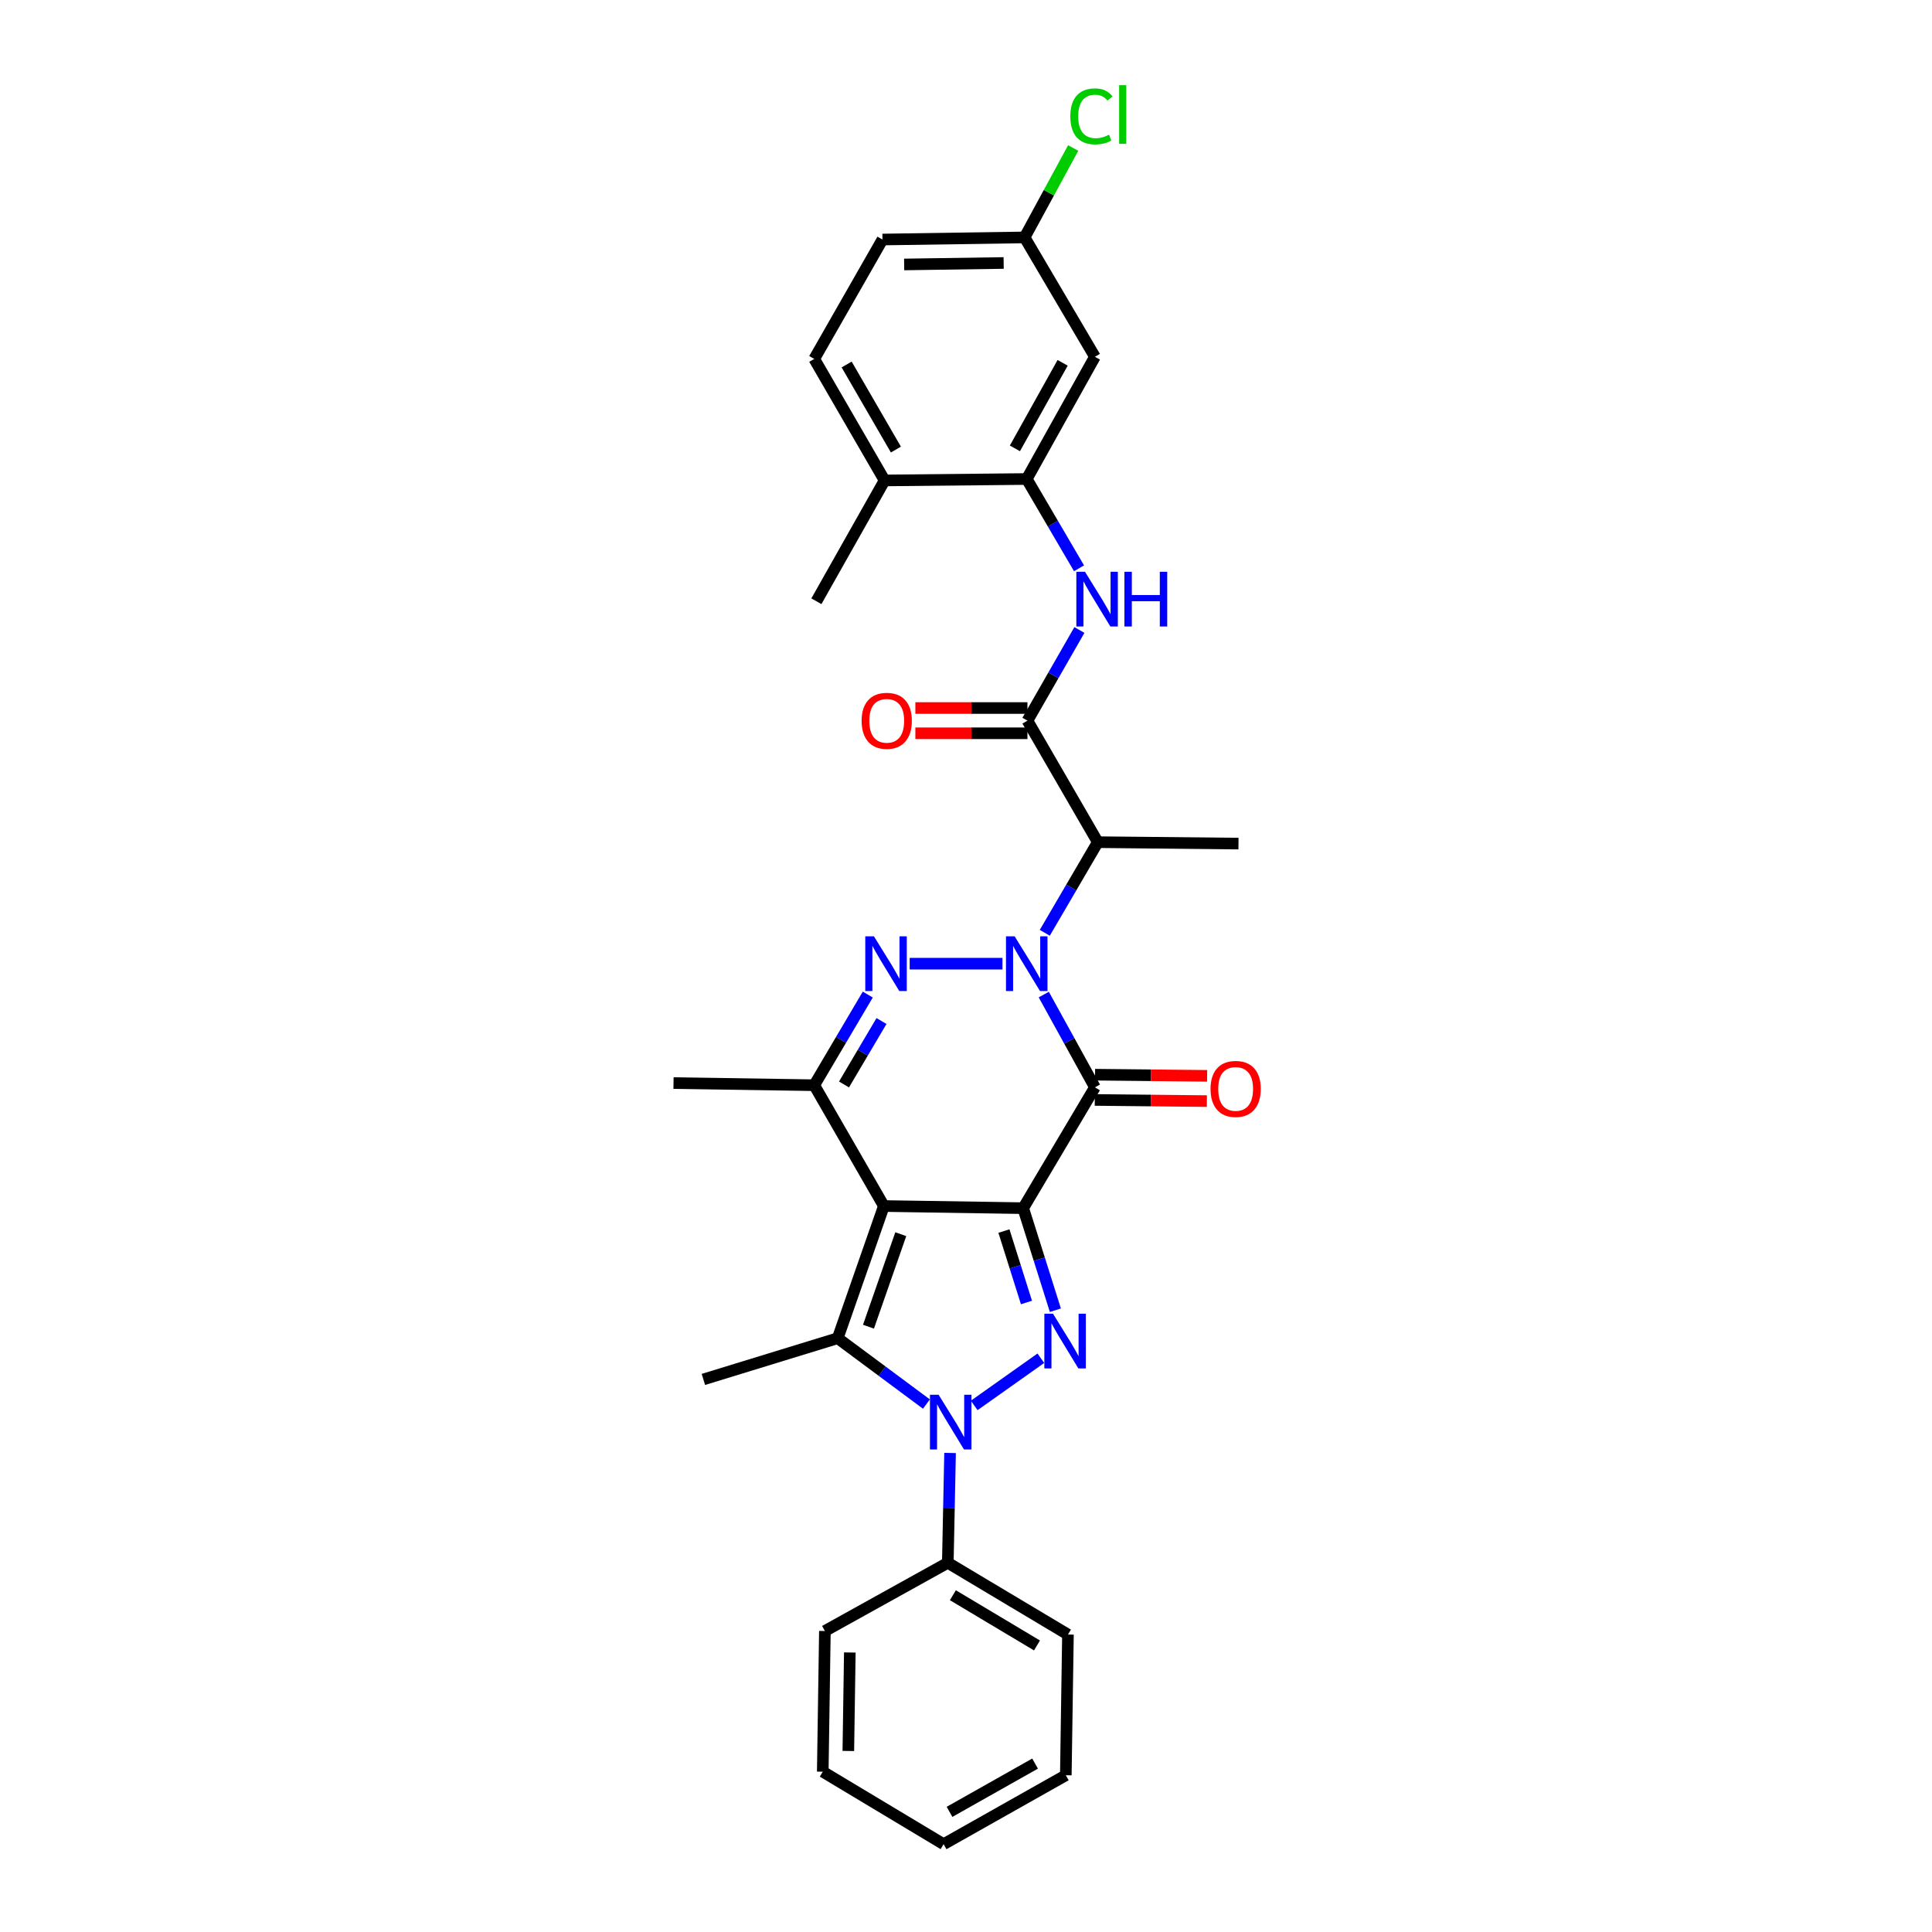 <?xml version='1.0' encoding='iso-8859-1'?>
<svg version='1.1' baseProfile='full'
              xmlns='http://www.w3.org/2000/svg'
                      xmlns:rdkit='http://www.rdkit.org/xml'
                      xmlns:xlink='http://www.w3.org/1999/xlink'
                  xml:space='preserve'
width='1000px' height='1000px' viewBox='0 0 1000 1000'>
<!-- END OF HEADER -->
<rect style='opacity:1.0;fill:#FFFFFF;stroke:none' width='1000' height='1000' x='0' y='0'> </rect>
<path class='bond-0' d='M 529.6,625.343 L 457.488,624.24' style='fill:none;fill-rule:evenodd;stroke:#000000;stroke-width:6px;stroke-linecap:butt;stroke-linejoin:miter;stroke-opacity:1' />
<path class='bond-2' d='M 529.6,625.343 L 566.726,562.795' style='fill:none;fill-rule:evenodd;stroke:#000000;stroke-width:6px;stroke-linecap:butt;stroke-linejoin:miter;stroke-opacity:1' />
<path class='bond-3' d='M 529.6,625.343 L 537.93,651.755' style='fill:none;fill-rule:evenodd;stroke:#000000;stroke-width:6px;stroke-linecap:butt;stroke-linejoin:miter;stroke-opacity:1' />
<path class='bond-3' d='M 537.93,651.755 L 546.261,678.166' style='fill:none;fill-rule:evenodd;stroke:#0000FF;stroke-width:6px;stroke-linecap:butt;stroke-linejoin:miter;stroke-opacity:1' />
<path class='bond-3' d='M 519.634,637.199 L 525.465,655.686' style='fill:none;fill-rule:evenodd;stroke:#000000;stroke-width:6px;stroke-linecap:butt;stroke-linejoin:miter;stroke-opacity:1' />
<path class='bond-3' d='M 525.465,655.686 L 531.297,674.174' style='fill:none;fill-rule:evenodd;stroke:#0000FF;stroke-width:6px;stroke-linecap:butt;stroke-linejoin:miter;stroke-opacity:1' />
<path class='bond-6' d='M 457.488,624.24 L 433.599,692.648' style='fill:none;fill-rule:evenodd;stroke:#000000;stroke-width:6px;stroke-linecap:butt;stroke-linejoin:miter;stroke-opacity:1' />
<path class='bond-6' d='M 466.244,638.81 L 449.522,686.696' style='fill:none;fill-rule:evenodd;stroke:#000000;stroke-width:6px;stroke-linecap:butt;stroke-linejoin:miter;stroke-opacity:1' />
<path class='bond-7' d='M 457.488,624.24 L 421.451,561.706' style='fill:none;fill-rule:evenodd;stroke:#000000;stroke-width:6px;stroke-linecap:butt;stroke-linejoin:miter;stroke-opacity:1' />
<path class='bond-1' d='M 540.253,514.789 L 553.49,538.792' style='fill:none;fill-rule:evenodd;stroke:#0000FF;stroke-width:6px;stroke-linecap:butt;stroke-linejoin:miter;stroke-opacity:1' />
<path class='bond-1' d='M 553.49,538.792 L 566.726,562.795' style='fill:none;fill-rule:evenodd;stroke:#000000;stroke-width:6px;stroke-linecap:butt;stroke-linejoin:miter;stroke-opacity:1' />
<path class='bond-5' d='M 518.876,498.802 L 470.853,498.802' style='fill:none;fill-rule:evenodd;stroke:#0000FF;stroke-width:6px;stroke-linecap:butt;stroke-linejoin:miter;stroke-opacity:1' />
<path class='bond-8' d='M 540.782,482.821 L 554.498,459.363' style='fill:none;fill-rule:evenodd;stroke:#0000FF;stroke-width:6px;stroke-linecap:butt;stroke-linejoin:miter;stroke-opacity:1' />
<path class='bond-8' d='M 554.498,459.363 L 568.215,435.905' style='fill:none;fill-rule:evenodd;stroke:#000000;stroke-width:6px;stroke-linecap:butt;stroke-linejoin:miter;stroke-opacity:1' />
<path class='bond-13' d='M 566.659,569.33 L 595.671,569.628' style='fill:none;fill-rule:evenodd;stroke:#000000;stroke-width:6px;stroke-linecap:butt;stroke-linejoin:miter;stroke-opacity:1' />
<path class='bond-13' d='M 595.671,569.628 L 624.683,569.926' style='fill:none;fill-rule:evenodd;stroke:#FF0000;stroke-width:6px;stroke-linecap:butt;stroke-linejoin:miter;stroke-opacity:1' />
<path class='bond-13' d='M 566.793,556.261 L 595.805,556.558' style='fill:none;fill-rule:evenodd;stroke:#000000;stroke-width:6px;stroke-linecap:butt;stroke-linejoin:miter;stroke-opacity:1' />
<path class='bond-13' d='M 595.805,556.558 L 624.817,556.856' style='fill:none;fill-rule:evenodd;stroke:#FF0000;stroke-width:6px;stroke-linecap:butt;stroke-linejoin:miter;stroke-opacity:1' />
<path class='bond-4' d='M 538.742,703.021 L 504.25,727.45' style='fill:none;fill-rule:evenodd;stroke:#0000FF;stroke-width:6px;stroke-linecap:butt;stroke-linejoin:miter;stroke-opacity:1' />
<path class='bond-14' d='M 491.753,752.051 L 491.169,780.472' style='fill:none;fill-rule:evenodd;stroke:#0000FF;stroke-width:6px;stroke-linecap:butt;stroke-linejoin:miter;stroke-opacity:1' />
<path class='bond-14' d='M 491.169,780.472 L 490.585,808.893' style='fill:none;fill-rule:evenodd;stroke:#000000;stroke-width:6px;stroke-linecap:butt;stroke-linejoin:miter;stroke-opacity:1' />
<path class='bond-31' d='M 479.52,726.743 L 456.559,709.696' style='fill:none;fill-rule:evenodd;stroke:#0000FF;stroke-width:6px;stroke-linecap:butt;stroke-linejoin:miter;stroke-opacity:1' />
<path class='bond-31' d='M 456.559,709.696 L 433.599,692.648' style='fill:none;fill-rule:evenodd;stroke:#000000;stroke-width:6px;stroke-linecap:butt;stroke-linejoin:miter;stroke-opacity:1' />
<path class='bond-30' d='M 449.164,514.789 L 435.307,538.247' style='fill:none;fill-rule:evenodd;stroke:#0000FF;stroke-width:6px;stroke-linecap:butt;stroke-linejoin:miter;stroke-opacity:1' />
<path class='bond-30' d='M 435.307,538.247 L 421.451,561.706' style='fill:none;fill-rule:evenodd;stroke:#000000;stroke-width:6px;stroke-linecap:butt;stroke-linejoin:miter;stroke-opacity:1' />
<path class='bond-30' d='M 456.261,528.473 L 446.561,544.895' style='fill:none;fill-rule:evenodd;stroke:#0000FF;stroke-width:6px;stroke-linecap:butt;stroke-linejoin:miter;stroke-opacity:1' />
<path class='bond-30' d='M 446.561,544.895 L 436.862,561.316' style='fill:none;fill-rule:evenodd;stroke:#000000;stroke-width:6px;stroke-linecap:butt;stroke-linejoin:miter;stroke-opacity:1' />
<path class='bond-19' d='M 433.599,692.648 L 364.073,713.988' style='fill:none;fill-rule:evenodd;stroke:#000000;stroke-width:6px;stroke-linecap:butt;stroke-linejoin:miter;stroke-opacity:1' />
<path class='bond-20' d='M 421.451,561.706 L 348.614,560.602' style='fill:none;fill-rule:evenodd;stroke:#000000;stroke-width:6px;stroke-linecap:butt;stroke-linejoin:miter;stroke-opacity:1' />
<path class='bond-9' d='M 568.215,435.905 L 531.8,373.009' style='fill:none;fill-rule:evenodd;stroke:#000000;stroke-width:6px;stroke-linecap:butt;stroke-linejoin:miter;stroke-opacity:1' />
<path class='bond-22' d='M 568.215,435.905 L 641.038,436.646' style='fill:none;fill-rule:evenodd;stroke:#000000;stroke-width:6px;stroke-linecap:butt;stroke-linejoin:miter;stroke-opacity:1' />
<path class='bond-10' d='M 531.8,373.009 L 545.248,349.547' style='fill:none;fill-rule:evenodd;stroke:#000000;stroke-width:6px;stroke-linecap:butt;stroke-linejoin:miter;stroke-opacity:1' />
<path class='bond-10' d='M 545.248,349.547 L 558.696,326.084' style='fill:none;fill-rule:evenodd;stroke:#0000FF;stroke-width:6px;stroke-linecap:butt;stroke-linejoin:miter;stroke-opacity:1' />
<path class='bond-15' d='M 531.8,366.474 L 502.795,366.474' style='fill:none;fill-rule:evenodd;stroke:#000000;stroke-width:6px;stroke-linecap:butt;stroke-linejoin:miter;stroke-opacity:1' />
<path class='bond-15' d='M 502.795,366.474 L 473.79,366.474' style='fill:none;fill-rule:evenodd;stroke:#FF0000;stroke-width:6px;stroke-linecap:butt;stroke-linejoin:miter;stroke-opacity:1' />
<path class='bond-15' d='M 531.8,379.544 L 502.795,379.544' style='fill:none;fill-rule:evenodd;stroke:#000000;stroke-width:6px;stroke-linecap:butt;stroke-linejoin:miter;stroke-opacity:1' />
<path class='bond-15' d='M 502.795,379.544 L 473.79,379.544' style='fill:none;fill-rule:evenodd;stroke:#FF0000;stroke-width:6px;stroke-linecap:butt;stroke-linejoin:miter;stroke-opacity:1' />
<path class='bond-11' d='M 558.504,294.151 L 544.97,271.042' style='fill:none;fill-rule:evenodd;stroke:#0000FF;stroke-width:6px;stroke-linecap:butt;stroke-linejoin:miter;stroke-opacity:1' />
<path class='bond-11' d='M 544.97,271.042 L 531.437,247.934' style='fill:none;fill-rule:evenodd;stroke:#000000;stroke-width:6px;stroke-linecap:butt;stroke-linejoin:miter;stroke-opacity:1' />
<path class='bond-12' d='M 531.437,247.934 L 566.726,184.674' style='fill:none;fill-rule:evenodd;stroke:#000000;stroke-width:6px;stroke-linecap:butt;stroke-linejoin:miter;stroke-opacity:1' />
<path class='bond-12' d='M 525.316,232.078 L 550.019,187.796' style='fill:none;fill-rule:evenodd;stroke:#000000;stroke-width:6px;stroke-linecap:butt;stroke-linejoin:miter;stroke-opacity:1' />
<path class='bond-16' d='M 531.437,247.934 L 457.866,248.675' style='fill:none;fill-rule:evenodd;stroke:#000000;stroke-width:6px;stroke-linecap:butt;stroke-linejoin:miter;stroke-opacity:1' />
<path class='bond-18' d='M 566.726,184.674 L 530.333,122.889' style='fill:none;fill-rule:evenodd;stroke:#000000;stroke-width:6px;stroke-linecap:butt;stroke-linejoin:miter;stroke-opacity:1' />
<path class='bond-24' d='M 490.585,808.893 L 552.77,846.034' style='fill:none;fill-rule:evenodd;stroke:#000000;stroke-width:6px;stroke-linecap:butt;stroke-linejoin:miter;stroke-opacity:1' />
<path class='bond-24' d='M 493.211,825.685 L 536.74,851.684' style='fill:none;fill-rule:evenodd;stroke:#000000;stroke-width:6px;stroke-linecap:butt;stroke-linejoin:miter;stroke-opacity:1' />
<path class='bond-25' d='M 490.585,808.893 L 426.962,844.204' style='fill:none;fill-rule:evenodd;stroke:#000000;stroke-width:6px;stroke-linecap:butt;stroke-linejoin:miter;stroke-opacity:1' />
<path class='bond-17' d='M 457.866,248.675 L 421.451,185.778' style='fill:none;fill-rule:evenodd;stroke:#000000;stroke-width:6px;stroke-linecap:butt;stroke-linejoin:miter;stroke-opacity:1' />
<path class='bond-17' d='M 463.715,232.692 L 438.224,188.664' style='fill:none;fill-rule:evenodd;stroke:#000000;stroke-width:6px;stroke-linecap:butt;stroke-linejoin:miter;stroke-opacity:1' />
<path class='bond-26' d='M 457.866,248.675 L 422.562,311.209' style='fill:none;fill-rule:evenodd;stroke:#000000;stroke-width:6px;stroke-linecap:butt;stroke-linejoin:miter;stroke-opacity:1' />
<path class='bond-21' d='M 421.451,185.778 L 456.762,123.978' style='fill:none;fill-rule:evenodd;stroke:#000000;stroke-width:6px;stroke-linecap:butt;stroke-linejoin:miter;stroke-opacity:1' />
<path class='bond-23' d='M 530.333,122.889 L 542.908,99.745' style='fill:none;fill-rule:evenodd;stroke:#000000;stroke-width:6px;stroke-linecap:butt;stroke-linejoin:miter;stroke-opacity:1' />
<path class='bond-23' d='M 542.908,99.745 L 555.483,76.602' style='fill:none;fill-rule:evenodd;stroke:#00CC00;stroke-width:6px;stroke-linecap:butt;stroke-linejoin:miter;stroke-opacity:1' />
<path class='bond-33' d='M 530.333,122.889 L 456.762,123.978' style='fill:none;fill-rule:evenodd;stroke:#000000;stroke-width:6px;stroke-linecap:butt;stroke-linejoin:miter;stroke-opacity:1' />
<path class='bond-33' d='M 519.491,136.121 L 467.991,136.883' style='fill:none;fill-rule:evenodd;stroke:#000000;stroke-width:6px;stroke-linecap:butt;stroke-linejoin:miter;stroke-opacity:1' />
<path class='bond-27' d='M 552.77,846.034 L 551.666,918.864' style='fill:none;fill-rule:evenodd;stroke:#000000;stroke-width:6px;stroke-linecap:butt;stroke-linejoin:miter;stroke-opacity:1' />
<path class='bond-28' d='M 426.962,844.204 L 425.859,917.027' style='fill:none;fill-rule:evenodd;stroke:#000000;stroke-width:6px;stroke-linecap:butt;stroke-linejoin:miter;stroke-opacity:1' />
<path class='bond-28' d='M 439.865,855.325 L 439.093,906.301' style='fill:none;fill-rule:evenodd;stroke:#000000;stroke-width:6px;stroke-linecap:butt;stroke-linejoin:miter;stroke-opacity:1' />
<path class='bond-32' d='M 551.666,918.864 L 488.407,954.545' style='fill:none;fill-rule:evenodd;stroke:#000000;stroke-width:6px;stroke-linecap:butt;stroke-linejoin:miter;stroke-opacity:1' />
<path class='bond-32' d='M 535.756,912.832 L 491.474,937.809' style='fill:none;fill-rule:evenodd;stroke:#000000;stroke-width:6px;stroke-linecap:butt;stroke-linejoin:miter;stroke-opacity:1' />
<path class='bond-29' d='M 425.859,917.027 L 488.407,954.545' style='fill:none;fill-rule:evenodd;stroke:#000000;stroke-width:6px;stroke-linecap:butt;stroke-linejoin:miter;stroke-opacity:1' />
<path  class='atom-2' d='M 525.177 484.642
L 534.457 499.642
Q 535.377 501.122, 536.857 503.802
Q 538.337 506.482, 538.417 506.642
L 538.417 484.642
L 542.177 484.642
L 542.177 512.962
L 538.297 512.962
L 528.337 496.562
Q 527.177 494.642, 525.937 492.442
Q 524.737 490.242, 524.377 489.562
L 524.377 512.962
L 520.697 512.962
L 520.697 484.642
L 525.177 484.642
' fill='#0000FF'/>
<path  class='atom-4' d='M 545.036 679.969
L 554.316 694.969
Q 555.236 696.449, 556.716 699.129
Q 558.196 701.809, 558.276 701.969
L 558.276 679.969
L 562.036 679.969
L 562.036 708.289
L 558.156 708.289
L 548.196 691.889
Q 547.036 689.969, 545.796 687.769
Q 544.596 685.569, 544.236 684.889
L 544.236 708.289
L 540.556 708.289
L 540.556 679.969
L 545.036 679.969
' fill='#0000FF'/>
<path  class='atom-5' d='M 485.821 721.91
L 495.101 736.91
Q 496.021 738.39, 497.501 741.07
Q 498.981 743.75, 499.061 743.91
L 499.061 721.91
L 502.821 721.91
L 502.821 750.23
L 498.941 750.23
L 488.981 733.83
Q 487.821 731.91, 486.581 729.71
Q 485.381 727.51, 485.021 726.83
L 485.021 750.23
L 481.341 750.23
L 481.341 721.91
L 485.821 721.91
' fill='#0000FF'/>
<path  class='atom-6' d='M 452.347 484.642
L 461.627 499.642
Q 462.547 501.122, 464.027 503.802
Q 465.507 506.482, 465.587 506.642
L 465.587 484.642
L 469.347 484.642
L 469.347 512.962
L 465.467 512.962
L 455.507 496.562
Q 454.347 494.642, 453.107 492.442
Q 451.907 490.242, 451.547 489.562
L 451.547 512.962
L 447.867 512.962
L 447.867 484.642
L 452.347 484.642
' fill='#0000FF'/>
<path  class='atom-11' d='M 561.592 295.952
L 570.872 310.952
Q 571.792 312.432, 573.272 315.112
Q 574.752 317.792, 574.832 317.952
L 574.832 295.952
L 578.592 295.952
L 578.592 324.272
L 574.712 324.272
L 564.752 307.872
Q 563.592 305.952, 562.352 303.752
Q 561.152 301.552, 560.792 300.872
L 560.792 324.272
L 557.112 324.272
L 557.112 295.952
L 561.592 295.952
' fill='#0000FF'/>
<path  class='atom-11' d='M 581.992 295.952
L 585.832 295.952
L 585.832 307.992
L 600.312 307.992
L 600.312 295.952
L 604.152 295.952
L 604.152 324.272
L 600.312 324.272
L 600.312 311.192
L 585.832 311.192
L 585.832 324.272
L 581.992 324.272
L 581.992 295.952
' fill='#0000FF'/>
<path  class='atom-14' d='M 626.571 563.623
Q 626.571 556.823, 629.931 553.023
Q 633.291 549.223, 639.571 549.223
Q 645.851 549.223, 649.211 553.023
Q 652.571 556.823, 652.571 563.623
Q 652.571 570.503, 649.171 574.423
Q 645.771 578.303, 639.571 578.303
Q 633.331 578.303, 629.931 574.423
Q 626.571 570.543, 626.571 563.623
M 639.571 575.103
Q 643.891 575.103, 646.211 572.223
Q 648.571 569.303, 648.571 563.623
Q 648.571 558.063, 646.211 555.263
Q 643.891 552.423, 639.571 552.423
Q 635.251 552.423, 632.891 555.223
Q 630.571 558.023, 630.571 563.623
Q 630.571 569.343, 632.891 572.223
Q 635.251 575.103, 639.571 575.103
' fill='#FF0000'/>
<path  class='atom-16' d='M 445.97 373.089
Q 445.97 366.289, 449.33 362.489
Q 452.69 358.689, 458.97 358.689
Q 465.25 358.689, 468.61 362.489
Q 471.97 366.289, 471.97 373.089
Q 471.97 379.969, 468.57 383.889
Q 465.17 387.769, 458.97 387.769
Q 452.73 387.769, 449.33 383.889
Q 445.97 380.009, 445.97 373.089
M 458.97 384.569
Q 463.29 384.569, 465.61 381.689
Q 467.97 378.769, 467.97 373.089
Q 467.97 367.529, 465.61 364.729
Q 463.29 361.889, 458.97 361.889
Q 454.65 361.889, 452.29 364.689
Q 449.97 367.489, 449.97 373.089
Q 449.97 378.809, 452.29 381.689
Q 454.65 384.569, 458.97 384.569
' fill='#FF0000'/>
<path  class='atom-24' d='M 553.991 60.231
Q 553.991 53.191, 557.271 49.511
Q 560.591 45.791, 566.871 45.791
Q 572.711 45.791, 575.831 49.911
L 573.191 52.071
Q 570.911 49.071, 566.871 49.071
Q 562.591 49.071, 560.311 51.951
Q 558.071 54.791, 558.071 60.231
Q 558.071 65.831, 560.391 68.711
Q 562.751 71.591, 567.311 71.591
Q 570.431 71.591, 574.071 69.711
L 575.191 72.711
Q 573.711 73.671, 571.471 74.231
Q 569.231 74.791, 566.751 74.791
Q 560.591 74.791, 557.271 71.031
Q 553.991 67.271, 553.991 60.231
' fill='#00CC00'/>
<path  class='atom-24' d='M 579.271 44.071
L 582.951 44.071
L 582.951 74.431
L 579.271 74.431
L 579.271 44.071
' fill='#00CC00'/>
</svg>
